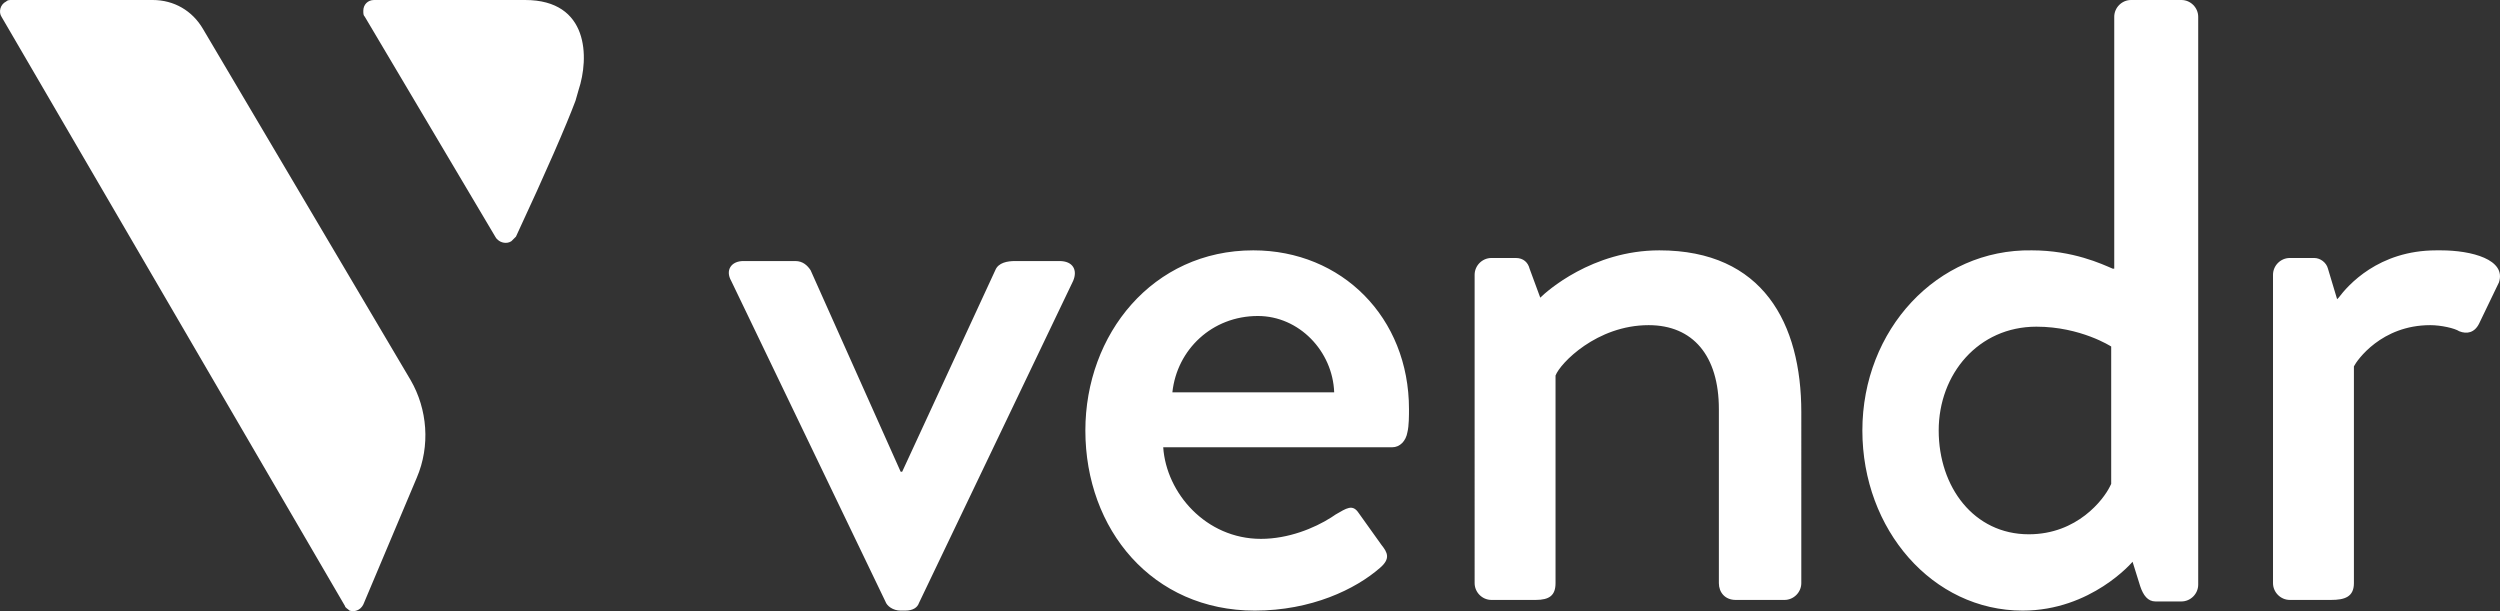 <svg xmlns="http://www.w3.org/2000/svg" xmlns:xlink="http://www.w3.org/1999/xlink" version="1.1" id="Layer_1" x="0px" y="0px" fill="#FFF" viewBox="66.1 16 163.77 40.04">
<rect x="66.1" y="16" width="163.77" height="40.04" fill="#333333" stroke="none"/>
<g>
	<path d="M79.4,17.9l13.6,23c1.1,1.9,1.3,4.3,0.4,6.4l-3.5,8.3c-0.2,0.4-0.6,0.5-0.9,0.4c-0.1-0.1-0.3-0.2-0.3-0.3   L66.2,17.1c-0.2-0.3-0.1-0.8,0.3-1c0.1-0.1,0.2-0.1,0.4-0.1h9.2C77.5,16,78.7,16.7,79.4,17.9z M100.5,16c4.2,0,4.2,3.8,3.5,5.9   l-0.2,0.7c-0.6,1.6-1.9,4.6-3.9,8.9c-0.1,0.1-0.2,0.2-0.3,0.3c-0.3,0.2-0.7,0.1-0.9-0.1l-0.1-0.1L90,17.1c-0.1-0.1-0.1-0.2-0.1-0.4   c0-0.4,0.3-0.7,0.7-0.7H100.5z"/>
	<path d="M114,34.4l10.1,21c0.1,0.3,0.5,0.6,1,0.6h0.3c0.5,0,0.8-0.2,0.9-0.5l10.1-21.1c0.3-0.7,0-1.3-0.9-1.3l-2.9,0   c-0.5,0-1.1,0.1-1.3,0.6l-6.1,13.2h-0.1l-5.9-13.2c-0.2-0.3-0.5-0.6-1-0.6h-3.4C114,33.1,113.6,33.7,114,34.4z M137.2,44.2   c0,6.5,4.4,11.8,11.1,11.8c3.7,0,6.6-1.4,8.2-2.8c0.7-0.6,0.5-1,0.1-1.5l-1.5-2.1c-0.4-0.6-0.8-0.3-1.5,0.1l-0.3,0.2   c-1.1,0.7-2.8,1.4-4.6,1.4c-3.6,0-6.2-3-6.4-6h15c0.5,0,0.9-0.4,1-1c0.1-0.4,0.1-1.1,0.1-1.5c0-6-4.4-10.4-10.2-10.4   C141.6,32.4,137.2,37.9,137.2,44.2z M142.9,41.7c0.3-2.8,2.6-5,5.6-5c2.7,0,4.9,2.3,5,5H142.9z M162.7,54.2c0,0.6,0.5,1.1,1.1,1.1   h2.9c0.9,0,1.3-0.3,1.3-1.1V40.6c0.3-0.8,2.7-3.3,6.1-3.3c2.9,0,4.6,2,4.6,5.5v11.4c0,0.6,0.4,1.1,1.1,1.1h3.2   c0.6,0,1.1-0.5,1.1-1.1V43c0-5.8-2.5-10.6-9.3-10.6c-4.4,0-7.4,2.7-7.8,3.1l-0.7-1.9c-0.1-0.4-0.4-0.7-0.9-0.7h-1.6   c-0.6,0-1.1,0.5-1.1,1.1V54.2z M188.1,44.2c0,6.5,4.6,11.8,10.5,11.8c4.5,0,7.2-3.2,7.2-3.2l0.5,1.6c0.2,0.6,0.5,1,1,1h1.7   c0.6,0,1.1-0.5,1.1-1.1V17.1c0-0.6-0.5-1.1-1.1-1.1h-3.3c-0.6,0-1.1,0.5-1.1,1.1v16.5l-0.1,0c-0.7-0.3-2.6-1.2-5.3-1.2   C193,32.3,188.1,37.6,188.1,44.2z M193.1,44.2c0-3.7,2.6-6.8,6.4-6.8c2.9,0,4.9,1.3,4.9,1.3v9l-0.1,0.2c-0.4,0.8-2.1,3.1-5.3,3.1   C195.4,51,193.1,47.9,193.1,44.2z M215,54.2V34c0-0.6,0.5-1.1,1.1-1.1h1.6c0.4,0,0.8,0.3,0.9,0.7l0.6,2l0.1-0.1   c0.6-0.8,2.6-3.1,6.4-3.1l0.3,0c2,0,4.3,0.6,3.8,2.1l-1.3,2.7c-0.3,0.6-0.8,0.7-1.3,0.5c-0.3-0.2-1.2-0.4-1.9-0.4   c-3.2,0-4.8,2.3-5,2.7v14.2c0,0.9-0.6,1.1-1.5,1.1h-2.7C215.5,55.3,215,54.8,215,54.2z"/>
</g>
</svg>